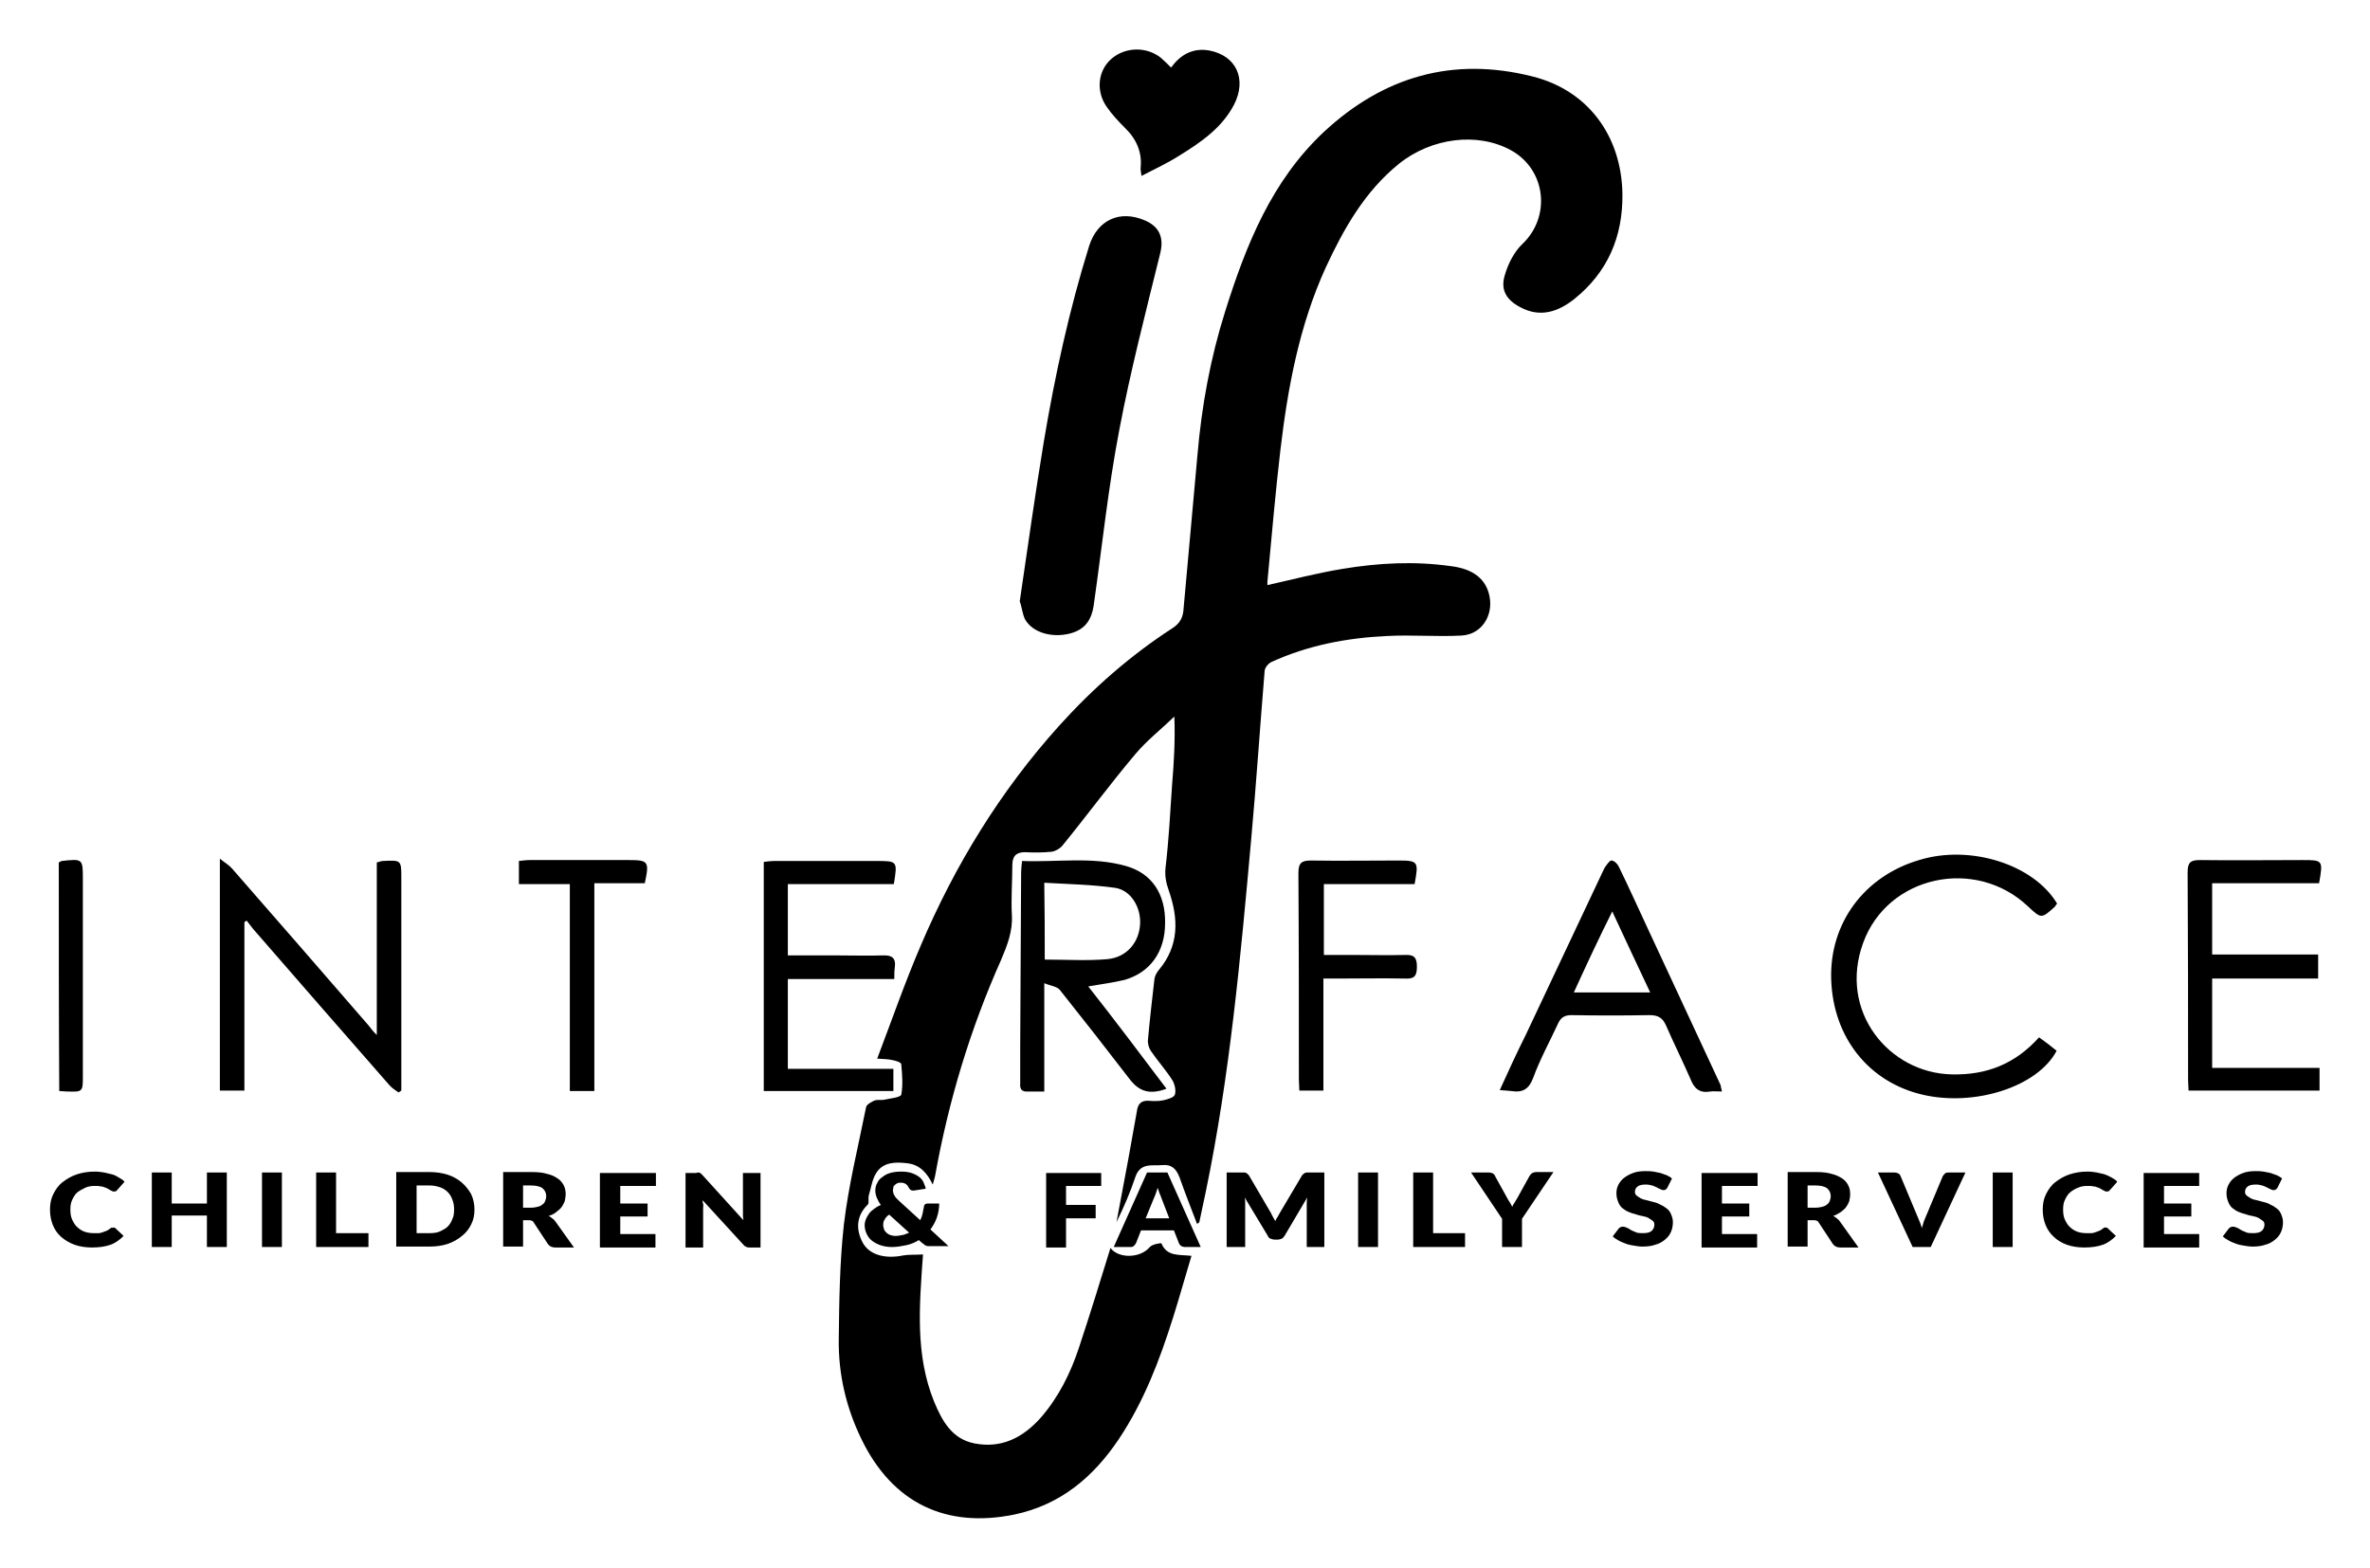 <?xml version="1.0" encoding="UTF-8"?> <svg xmlns="http://www.w3.org/2000/svg" version="1.1" id="Layer_1" x="0" y="0" viewBox="0 0 512 338.8" style="enable-background:new 0 0 512 338.8" xml:space="preserve"><style>.logo__interface{enable-background:new}</style><path d="M199.4 271c-.8 11.2-1.7 21.7 2.4 31.8 1.7 4.1 3.8 8 8.6 9 5.9 1.2 10.6-1.2 14.5-5.6 3.8-4.4 6.4-9.6 8.2-15.1 2.4-7.2 4.6-14.4 6.8-21.5 1.7 2.3 6.4 2.3 8.5-.2.5-.6 2.4-.9 2.5-.8 1.2 2.9 3.8 2.4 6.5 2.7-1.4 4.6-2.6 9-4 13.4-2.9 9.2-6.3 18.1-11.7 26.2-5.5 8.2-12.6 14.2-22.6 16.3-14.8 3-26.3-2.5-33-16.3-3.3-6.8-5-14-4.9-21.6.1-8.2.2-16.5 1.1-24.7 1-8.5 3.1-16.9 4.8-25.4.1-.6 1.1-1.1 1.7-1.4.6-.3 1.4-.1 2.1-.2 1.3-.3 3.6-.5 3.8-1.1.4-2.1.2-4.4 0-6.6 0-.4-1.3-.8-2-.9-.8-.2-1.7-.2-3.2-.3 3.2-8.4 6-16.5 9.4-24.4 7.4-17.4 17.2-33.4 29.9-47.5 7.3-8.1 15.4-15.2 24.5-21.1 1.7-1.1 2.3-2.4 2.4-4.3 1-11.1 2-22.1 3-33.2.9-10.5 2.8-20.9 6-31 4.5-14.3 10-28.1 21.3-38.7 12.9-12 27.9-16.3 45-12 12.1 3 19.3 12.9 19.5 25.4.1 9.3-3.2 16.9-10.4 22.7-3.4 2.7-7.3 4.1-11.6 1.8-3.1-1.6-4.4-3.8-3.4-7 .7-2.4 2-5 3.8-6.7 6.2-5.9 5.1-16-2.4-20.2-7.2-4-17.2-2.8-24.3 2.9-7.4 6-11.9 14-15.8 22.4-5.7 12.5-8.2 25.9-9.8 39.5-1.1 9.4-1.9 18.9-2.8 28.4v.7c5.4-1.2 10.7-2.6 16.2-3.5 7.8-1.3 15.6-1.7 23.4-.6 5 .6 7.7 2.9 8.4 6.6.8 4.2-1.8 8.2-6.1 8.4-5.4.3-10.7-.2-16.1.1-8.6.4-17 2-24.9 5.6-.7.3-1.5 1.3-1.5 2-1 12.1-1.8 24.2-2.9 36.3-2.3 25.5-4.6 51-9.8 76.1-.5 2.2-.9 4.4-1.4 6.6 0 .1-.2.2-.5.4-1.3-3.4-2.6-6.7-3.8-10.1-.7-1.8-1.7-2.8-3.7-2.6-2.2.2-4.7-.6-5.8 2.5-1.1 3.3-2.5 6.6-4.1 9.8.8-4.4 1.7-8.9 2.5-13.3.6-3.5 1.3-7.1 1.9-10.6.2-1.6.9-2.4 2.6-2.3 1 .1 2.1.1 3.1-.1.9-.2 2.3-.6 2.5-1.2.3-.9 0-2.2-.5-3.1-1.4-2.2-3.2-4.2-4.7-6.4-.4-.6-.7-1.6-.6-2.4.4-4.4.9-8.8 1.4-13.1.1-.7.5-1.4.9-1.9 4.5-5.3 4.3-11.2 2.2-17.2-.6-1.7-.9-3.2-.7-5 .7-5.9 1-11.8 1.4-17.7.4-4.8.7-9.7.5-14.9-2.8 2.7-6 5.2-8.5 8.2-5.4 6.4-10.4 13.2-15.7 19.7-.5.6-1.5 1.2-2.3 1.3-1.9.2-3.8.2-5.8.1-1.9 0-2.7.9-2.7 2.8 0 3.6-.3 7.2-.1 10.8.2 3.5-1 6.5-2.3 9.6-6.7 15-11.4 30.6-14.3 46.8-.1.5-.3 1.1-.5 1.8-1.2-2.5-2.8-4.3-5.5-4.6-2.5-.3-5.2-.3-6.7 2.1-.9 1.4-1.1 3.2-1.6 4.8-.2.7.1 1.6-.2 2-2.6 2.5-2.6 5.5-1.1 8.3 1.5 2.7 5 3.5 8.8 2.7 1.2-.2 2.7-.1 4.2-.2z"></path><path d="M220.3 129.9c1.7-11.5 3.3-23 5.2-34.5 2.4-14.3 5.5-28.5 9.8-42.3 1.8-5.6 6.6-7.8 12-5.5 3.3 1.4 4.2 3.9 3.3 7.3-3.1 12.6-6.4 25.3-8.8 38-2.4 12.5-3.7 25.1-5.5 37.7-.5 3.6-2.1 5.5-5.3 6.3-3.8.9-7.8-.2-9.5-3-.6-1.1-.7-2.6-1.2-4zM81.4 223.6v-37.3c.6-.1.9-.3 1.3-.3 4-.2 4-.2 4 3.7v45.9c-.2.1-.4.3-.6.4-.7-.5-1.4-.9-2-1.6-9.8-11.2-19.6-22.4-29.4-33.7-.5-.6-.9-1.2-1.4-1.8-.2.1-.4.2-.5.3v36.4h-5.3v-50.1c1.1.9 2 1.4 2.6 2.1 9.9 11.3 19.7 22.6 29.5 33.9.4.5.8 1.1 1.8 2.1zM235.1 213.1c2.9 3.7 5.7 7.3 8.5 11l8.4 11.1c-3.5 1.3-5.8.7-7.9-2-5-6.5-10-12.9-15.1-19.3-.6-.8-2-.9-3.4-1.5v23.4H222c-1.3.1-1.7-.6-1.6-1.7v-8.2c.1-12.5.1-25 .2-37.5 0-.7.1-1.4.2-2.4 7.6.3 15.2-1 22.5 1.1 5.6 1.6 8.5 6.1 8.4 12.3 0 6.2-3.2 10.7-8.8 12.3-2.5.6-5 .9-7.8 1.4zm-9.4-5.8c4.7 0 9.2.3 13.6-.1 4.1-.4 6.8-3.6 7-7.6.2-3.6-2-7.3-5.4-7.8-5-.7-10.1-.8-15.3-1.1.1 6 .1 11.3.1 16.6zM444.4 195.2c-.2.3-.4.5-.5.7-2.9 2.6-2.9 2.6-5.8-.1-11.3-10.7-30.3-6.7-35.6 7.9-5.4 14.8 5.6 28.1 19.1 28.4 7.6.2 13.8-2.3 18.9-8 1.4 1 2.6 1.9 3.8 2.9-4.1 7.8-17.7 12.1-28.9 9.5-11.7-2.7-19.4-12.4-19.8-24.9-.4-12.1 7.1-22.3 19-25.8 11-3.4 24.7.9 29.8 9.4zM372 235.8c-1.1 0-1.8-.1-2.5 0-2.3.4-3.5-.6-4.3-2.7-1.7-3.9-3.6-7.7-5.3-11.6-.7-1.6-1.7-2.2-3.5-2.2-5.6.1-11.2.1-16.9 0-1.5 0-2.3.5-2.9 1.8-1.8 3.9-3.9 7.7-5.4 11.8-.9 2.4-2.3 3.2-4.7 2.8-.7-.1-1.4-.1-2.5-.2 1.9-4.2 3.7-8.1 5.6-11.9 5.5-11.7 11.1-23.5 16.6-35.2.2-.4.4-.9.7-1.3.4-.5.9-1.3 1.3-1.2.6.1 1.2.7 1.5 1.3 2.3 4.7 4.4 9.4 6.6 14.1 5.1 11 10.3 22.1 15.4 33.1.1.4.1.7.3 1.4zm-32-21.4h16.5c-2.8-5.9-5.4-11.5-8.2-17.5-3 6-5.6 11.6-8.3 17.5zM501.1 230.7v4.9h-28.3c0-.8-.1-1.5-.1-2.3 0-14.9 0-29.8-.1-44.8 0-2.2.6-2.7 2.7-2.7 7.4.1 14.8 0 22.1 0 4.4 0 4.5 0 3.6 5h-23.1v15.4h22.9v5.2h-22.9v19.3h23.2zM170.2 206.4H181c3.2 0 6.4.1 9.6 0 2.1-.1 3 .5 2.7 2.7-.1.7-.1 1.4-.1 2.4h-23v19.4H193v4.8h-28v-49.5c.8-.1 1.6-.2 2.4-.2h21.9c4.6 0 4.6 0 3.8 5h-22.9v15.4zM253 14.6c2-2.8 4.7-4.3 8.2-3.7 5.9 1.1 8.2 6.2 5.4 11.7-2.6 5-7.1 8.1-11.8 11-2.5 1.6-5.3 2.9-8.2 4.4-.1-.8-.2-1.2-.2-1.6.4-3.5-.9-6.4-3.4-8.8-1.4-1.4-2.8-2.9-3.9-4.5-2.4-3.4-1.9-7.8.9-10.3 3-2.7 7.7-2.8 10.8-.3.8.7 1.5 1.4 2.2 2.1zM305.6 191H286v15.3h6.5c3.7 0 7.4.1 11.1 0 2.1-.1 2.5.8 2.5 2.6 0 2.1-.7 2.6-2.6 2.5-4.9-.1-9.8 0-14.7 0h-2.9v24.2h-5.2c0-.8-.1-1.6-.1-2.3 0-14.9 0-29.8-.1-44.7 0-2.2.7-2.7 2.7-2.7 6.3.1 12.5 0 18.8 0 4.4 0 4.5.2 3.6 5.1zM128.4 235.7h-5.3V191h-11v-5c.8-.1 1.6-.2 2.5-.2h21.2c4.3 0 4.5.3 3.5 5h-10.9v44.9zM12.7 186.3c.3-.1.4-.2.6-.3 4.6-.5 4.6-.5 4.6 4v42.4c0 3.5 0 3.5-3.5 3.4-.5 0-.9-.1-1.6-.1-.1-16.5-.1-32.9-.1-49.4z"></path><g class="logo__interface"><path d="M24.4 265.2h.3c.1 0 .2.1.3.2l1.7 1.6c-.8.8-1.7 1.5-2.8 1.9-1.1.4-2.5.6-4 .6-1.4 0-2.7-.2-3.8-.6-1.1-.4-2.1-1-2.9-1.7-.8-.7-1.4-1.6-1.8-2.6-.4-1-.6-2.1-.6-3.3 0-1.2.2-2.3.7-3.3.5-1 1.1-1.9 2-2.6.9-.7 1.9-1.3 3.1-1.7s2.5-.6 3.9-.6c.7 0 1.4.1 2 .2.6.1 1.2.3 1.7.4s1 .4 1.5.7.9.5 1.2.9l-1.5 1.7-.3.3c-.1.1-.3.1-.5.1s-.3 0-.4-.1c-.1-.1-.3-.1-.4-.2-.2-.1-.3-.2-.5-.3-.2-.1-.4-.2-.7-.3-.3-.1-.5-.2-.9-.2-.3-.1-.7-.1-1.2-.1-.8 0-1.5.1-2.1.4s-1.2.6-1.7 1-.8 1-1.1 1.6c-.3.6-.4 1.3-.4 2.1s.1 1.6.4 2.2c.3.6.6 1.2 1.1 1.6.4.4 1 .8 1.6 1 .6.2 1.2.3 1.9.3h1.1c.3 0 .6-.1.9-.2s.5-.2.8-.3c.3-.1.5-.3.8-.5.1-.1.2-.1.3-.2.1.1.2 0 .3 0zM49 269.4h-4.3v-6.8h-7.6v6.8h-4.3v-16.1h4.3v6.7h7.6v-6.7H49v16.1zM60.9 269.4h-4.3v-16.1h4.3v16.1zM72.7 266.4h6.9v3H68.3v-16.1h4.3v13.1zM102.5 261.3c0 1.2-.2 2.2-.7 3.2s-1.1 1.8-2 2.5c-.8.7-1.9 1.3-3 1.7-1.2.4-2.5.6-4 .6h-7.2v-16.1h7.2c1.4 0 2.8.2 4 .6s2.2 1 3 1.7c.8.7 1.5 1.6 2 2.5.5 1.1.7 2.2.7 3.3zm-4.4 0c0-.8-.1-1.5-.4-2.2-.2-.6-.6-1.2-1-1.6s-1-.8-1.6-1-1.4-.4-2.2-.4H90v10.3h2.9c.8 0 1.6-.1 2.2-.4s1.2-.6 1.6-1 .8-1 1-1.6c.3-.5.4-1.3.4-2.1zM113 263.4v5.9h-4.3v-16.1h6.1c1.3 0 2.5.1 3.4.4 1 .2 1.7.6 2.3 1 .6.4 1 .9 1.3 1.5.3.6.4 1.2.4 1.9 0 .5-.1 1-.2 1.5-.2.5-.4.9-.7 1.3s-.7.7-1.2 1.1-1 .6-1.6.8c.3.1.6.3.8.5.3.2.5.4.7.7l4 5.6h-4c-.7 0-1.2-.2-1.6-.7l-3.1-4.7c-.1-.2-.3-.4-.5-.4-.2-.1-.4-.1-.8-.1h-1zm0-2.5h1.7c.6 0 1.1-.1 1.5-.2.4-.1.8-.3 1-.5.3-.2.5-.5.6-.8.1-.3.2-.6.2-1 0-.7-.3-1.3-.8-1.7-.5-.4-1.4-.6-2.5-.6H113v4.8zM141.7 253.3v2.9H134v3.8h5.9v2.8H134v3.8h7.6v2.9h-12v-16.1h12.1zM150.9 253.3c.1 0 .2 0 .3.1.1 0 .2.1.3.2l.3.3 8.8 9.7c0-.3-.1-.6-.1-.9v-9.3h3.8v16.1h-2.2c-.3 0-.6 0-.8-.1-.2-.1-.5-.2-.7-.5l-8.8-9.6c0 .3 0 .6.1.8s0 .5 0 .8v8.6h-3.8v-16.1h2.3c.2-.1.4-.1.5-.1z"></path></g><path d="M194.7 253.1c.8 0 1.6.1 2.2.3.6.2 1.2.5 1.6.8s.8.7 1 1.2.4.9.5 1.4l-2.6.4h-.2c-.4 0-.6-.2-.8-.5-.2-.4-.4-.7-.7-.9-.3-.2-.6-.3-1-.3-.3 0-.6 0-.8.1-.2.1-.4.2-.6.4s-.3.3-.3.5-.1.4-.1.6c0 .2 0 .4.1.6 0 .2.1.4.2.5.1.2.2.4.4.6l.6.6 4.6 4.2c.2-.4.4-.9.5-1.4l.3-1.5c0-.2.1-.4.2-.5.1-.1.3-.2.6-.2h2.5c0 1.1-.2 2.1-.5 3-.3.9-.8 1.8-1.4 2.6l3.9 3.6h-4.4c-.2 0-.3 0-.4-.1-.1 0-.3-.1-.4-.2-.1-.1-.2-.2-.4-.3l-.8-.7c-.8.5-1.7.9-2.7 1.1s-2 .4-3.1.4c-.7 0-1.5-.1-2.2-.3s-1.3-.5-1.9-.9-1-.9-1.3-1.5-.5-1.2-.5-2c0-.5.1-.9.3-1.4.2-.4.4-.8.7-1.2.3-.4.7-.7 1.1-1 .4-.3.9-.6 1.4-.8-.4-.5-.7-1.1-.9-1.6-.2-.5-.3-1-.3-1.5 0-.6.1-1.1.4-1.6.2-.5.6-1 1.1-1.3.5-.4 1-.7 1.7-.9s1.5-.3 2.4-.3zm-3.9 11.5c0 .4.1.7.2 1s.3.5.5.7.5.4.8.5.7.2 1.1.2c.6 0 1.1-.1 1.6-.2s.9-.3 1.4-.5l-4.3-3.9c-.5.3-.8.7-1 1.1-.2.2-.3.7-.3 1.1z" class="logo__interface"></path><g class="logo__interface"><path d="M237.9 253.3v2.9h-7.6v4.1h6.4v2.9h-6.4v6.3H226v-16.1h11.9zM259.4 269.4h-3.3c-.4 0-.7-.1-.9-.2-.2-.2-.4-.3-.5-.6l-1.1-2.8h-7.1l-1.1 2.8c-.1.2-.3.4-.5.6-.2.2-.5.2-.9.2h-3.4l7.2-16.1h4.4l7.2 16.1zm-11.9-6.2h5.1l-1.7-4.4c-.1-.3-.2-.6-.4-1-.1-.4-.3-.8-.4-1.2-.1.4-.3.9-.4 1.2-.1.4-.3.7-.4 1l-1.8 4.4zM275 262.9c.2.3.3.6.5.9.1-.3.3-.6.5-.9.2-.3.3-.6.5-.9l4.8-8.1.3-.3c.1-.1.2-.1.3-.2.1 0 .2-.1.4-.1h3.8v16.1h-3.8v-9.2c0-.4 0-.9.1-1.5l-4.9 8.3c-.2.3-.4.5-.6.6-.3.1-.6.2-.9.2h-.6c-.3 0-.6-.1-.9-.2-.3-.1-.5-.3-.6-.6l-5-8.3c0 .3.1.5.1.8V269.4h-4v-16.1h3.8c.1 0 .3 0 .4.1.1 0 .2.1.3.2l.3.3 4.8 8.2c.1.2.2.5.4.8zM297.7 269.4h-4.3v-16.1h4.3v16.1zM309.6 266.4h6.9v3h-11.2v-16.1h4.3v13.1zM328.8 263.3v6.1h-4.3v-6.1l-6.7-10h3.8c.4 0 .7.1.9.2s.4.3.5.6l2.6 4.7c.2.4.4.7.6 1s.3.6.5.9c.1-.3.3-.6.5-.9s.4-.7.6-1l2.6-4.7c.1-.1.1-.2.2-.3l.3-.3c.1-.1.2-.1.4-.2.1 0 .3-.1.5-.1h3.8l-6.8 10.1zM360.2 256.6c-.1.2-.3.3-.4.4-.1.1-.3.1-.5.1s-.4-.1-.6-.2-.5-.2-.8-.4c-.3-.1-.6-.3-1-.4-.4-.1-.8-.2-1.3-.2-.8 0-1.4.1-1.8.4s-.6.7-.6 1.2c0 .3.1.6.4.8.2.2.6.4.9.6.4.2.8.3 1.3.4.5.1 1 .3 1.5.4s1 .3 1.5.6c.5.2.9.5 1.3.8s.7.7.9 1.2c.2.5.4 1 .4 1.7s-.1 1.4-.4 2.1-.7 1.2-1.3 1.7c-.6.5-1.3.9-2.1 1.1-.8.3-1.8.4-2.8.4-.6 0-1.2-.1-1.8-.2-.6-.1-1.2-.2-1.7-.4s-1.1-.4-1.6-.7c-.5-.3-.9-.5-1.3-.9l1.3-1.7c.1-.1.2-.2.4-.3.2-.1.4-.1.5-.1.3 0 .5.1.8.2.3.1.6.3.9.5s.7.3 1.1.5.9.2 1.5.2c.8 0 1.4-.1 1.8-.4s.7-.8.7-1.4c0-.4-.1-.7-.4-.9l-.9-.6c-.4-.2-.8-.3-1.3-.4-.5-.1-1-.2-1.5-.4-.5-.1-1-.3-1.5-.5s-.9-.5-1.3-.8c-.4-.3-.7-.8-.9-1.3-.2-.5-.4-1.1-.4-1.9 0-.6.1-1.2.4-1.8.3-.6.7-1.1 1.2-1.5.5-.4 1.2-.8 2-1.1s1.7-.4 2.7-.4c.6 0 1.1 0 1.7.1s1.1.2 1.5.3c.5.2.9.3 1.4.5.4.2.8.4 1.1.7l-1 2zM379.7 253.3v2.9H372v3.8h5.9v2.8H372v3.8h7.6v2.9h-12v-16.1h12.1zM390.5 263.4v5.9h-4.3v-16.1h6.1c1.3 0 2.5.1 3.4.4.9.2 1.7.6 2.3 1 .6.4 1 .9 1.3 1.5.3.6.4 1.2.4 1.9 0 .5-.1 1-.2 1.5-.2.5-.4.9-.7 1.3-.3.4-.7.7-1.2 1.1-.5.3-1 .6-1.6.8.3.1.6.3.8.5.3.2.5.4.7.7l4 5.6h-3.9c-.7 0-1.2-.2-1.6-.7l-3.1-4.7c-.1-.2-.3-.4-.5-.4-.2-.1-.4-.1-.8-.1h-1.1zm0-2.5h1.7c.6 0 1.1-.1 1.5-.2.4-.1.8-.3 1-.5.3-.2.5-.5.6-.8.1-.3.2-.6.2-1 0-.7-.3-1.3-.8-1.7-.5-.4-1.4-.6-2.5-.6h-1.7v4.8zM405.7 253.3h3.5c.4 0 .7.1.9.2.2.1.4.3.5.6l3.6 8.6c.2.4.3.8.5 1.2s.3.9.5 1.4c.1-.5.3-.9.4-1.4.2-.4.3-.8.5-1.2l3.6-8.6c.1-.2.3-.4.5-.6.2-.2.5-.2.9-.2h3.5l-7.5 16.1h-3.9l-7.5-16.1zM434.8 269.4h-4.3v-16.1h4.3v16.1zM454.8 265.2h.3c.1 0 .2.1.3.2l1.7 1.6c-.8.8-1.7 1.5-2.8 1.9-1.1.4-2.5.6-4 .6-1.4 0-2.7-.2-3.8-.6-1.1-.4-2.1-1-2.8-1.7-.8-.7-1.4-1.6-1.8-2.6-.4-1-.6-2.1-.6-3.3 0-1.2.2-2.3.7-3.3.5-1 1.1-1.9 2-2.6s1.9-1.3 3.1-1.7c1.2-.4 2.5-.6 3.9-.6.7 0 1.4.1 2 .2.6.1 1.2.3 1.7.4.5.2 1 .4 1.5.7.5.3.9.5 1.2.9l-1.5 1.7-.3.3c-.1.1-.3.1-.5.1s-.3 0-.4-.1c-.1-.1-.3-.1-.4-.2-.2-.1-.3-.2-.5-.3-.2-.1-.4-.2-.7-.3-.3-.1-.5-.2-.9-.2-.3-.1-.7-.1-1.2-.1-.8 0-1.5.1-2.1.4-.6.2-1.2.6-1.7 1s-.8 1-1.1 1.6-.4 1.3-.4 2.1.1 1.6.4 2.2c.3.6.6 1.2 1.1 1.6.4.4 1 .8 1.6 1 .6.2 1.2.3 1.9.3h1.1c.3 0 .6-.1.9-.2.3-.1.5-.2.8-.3.3-.1.5-.3.8-.5.1-.1.2-.1.3-.2s.1 0 .2 0zM475.1 253.3v2.9h-7.6v3.8h5.9v2.8h-5.9v3.8h7.6v2.9h-12v-16.1h12zM492 256.6c-.1.2-.3.3-.4.4-.1.1-.3.1-.5.1s-.4-.1-.6-.2-.5-.2-.8-.4c-.3-.1-.6-.3-1-.4-.4-.1-.8-.2-1.3-.2-.8 0-1.4.1-1.8.4s-.6.7-.6 1.2c0 .3.1.6.4.8.2.2.6.4.9.6.4.2.8.3 1.3.4.5.1 1 .3 1.5.4s1 .3 1.5.6c.5.2.9.5 1.3.8s.7.7.9 1.2c.2.5.4 1 .4 1.7s-.1 1.4-.4 2.1-.7 1.2-1.3 1.7c-.6.5-1.3.9-2.1 1.1-.8.3-1.8.4-2.8.4-.6 0-1.2-.1-1.8-.2-.6-.1-1.2-.2-1.7-.4s-1.1-.4-1.6-.7c-.5-.3-.9-.5-1.3-.9l1.3-1.7c.1-.1.2-.2.4-.3.2-.1.4-.1.5-.1.3 0 .5.1.8.2.3.1.6.3.9.5s.7.3 1.1.5.9.2 1.5.2c.8 0 1.4-.1 1.8-.4s.7-.8.7-1.4c0-.4-.1-.7-.4-.9l-.9-.6c-.4-.2-.8-.3-1.3-.4-.5-.1-1-.2-1.5-.4-.5-.1-1-.3-1.5-.5s-.9-.5-1.3-.8c-.4-.3-.7-.8-.9-1.3-.2-.5-.4-1.1-.4-1.9 0-.6.1-1.2.4-1.8.3-.6.7-1.1 1.2-1.5.5-.4 1.2-.8 2-1.1s1.7-.4 2.7-.4c.6 0 1.1 0 1.7.1s1.1.2 1.5.3c.5.2.9.3 1.4.5.4.2.8.4 1.1.7l-1 2z"></path></g></svg> 